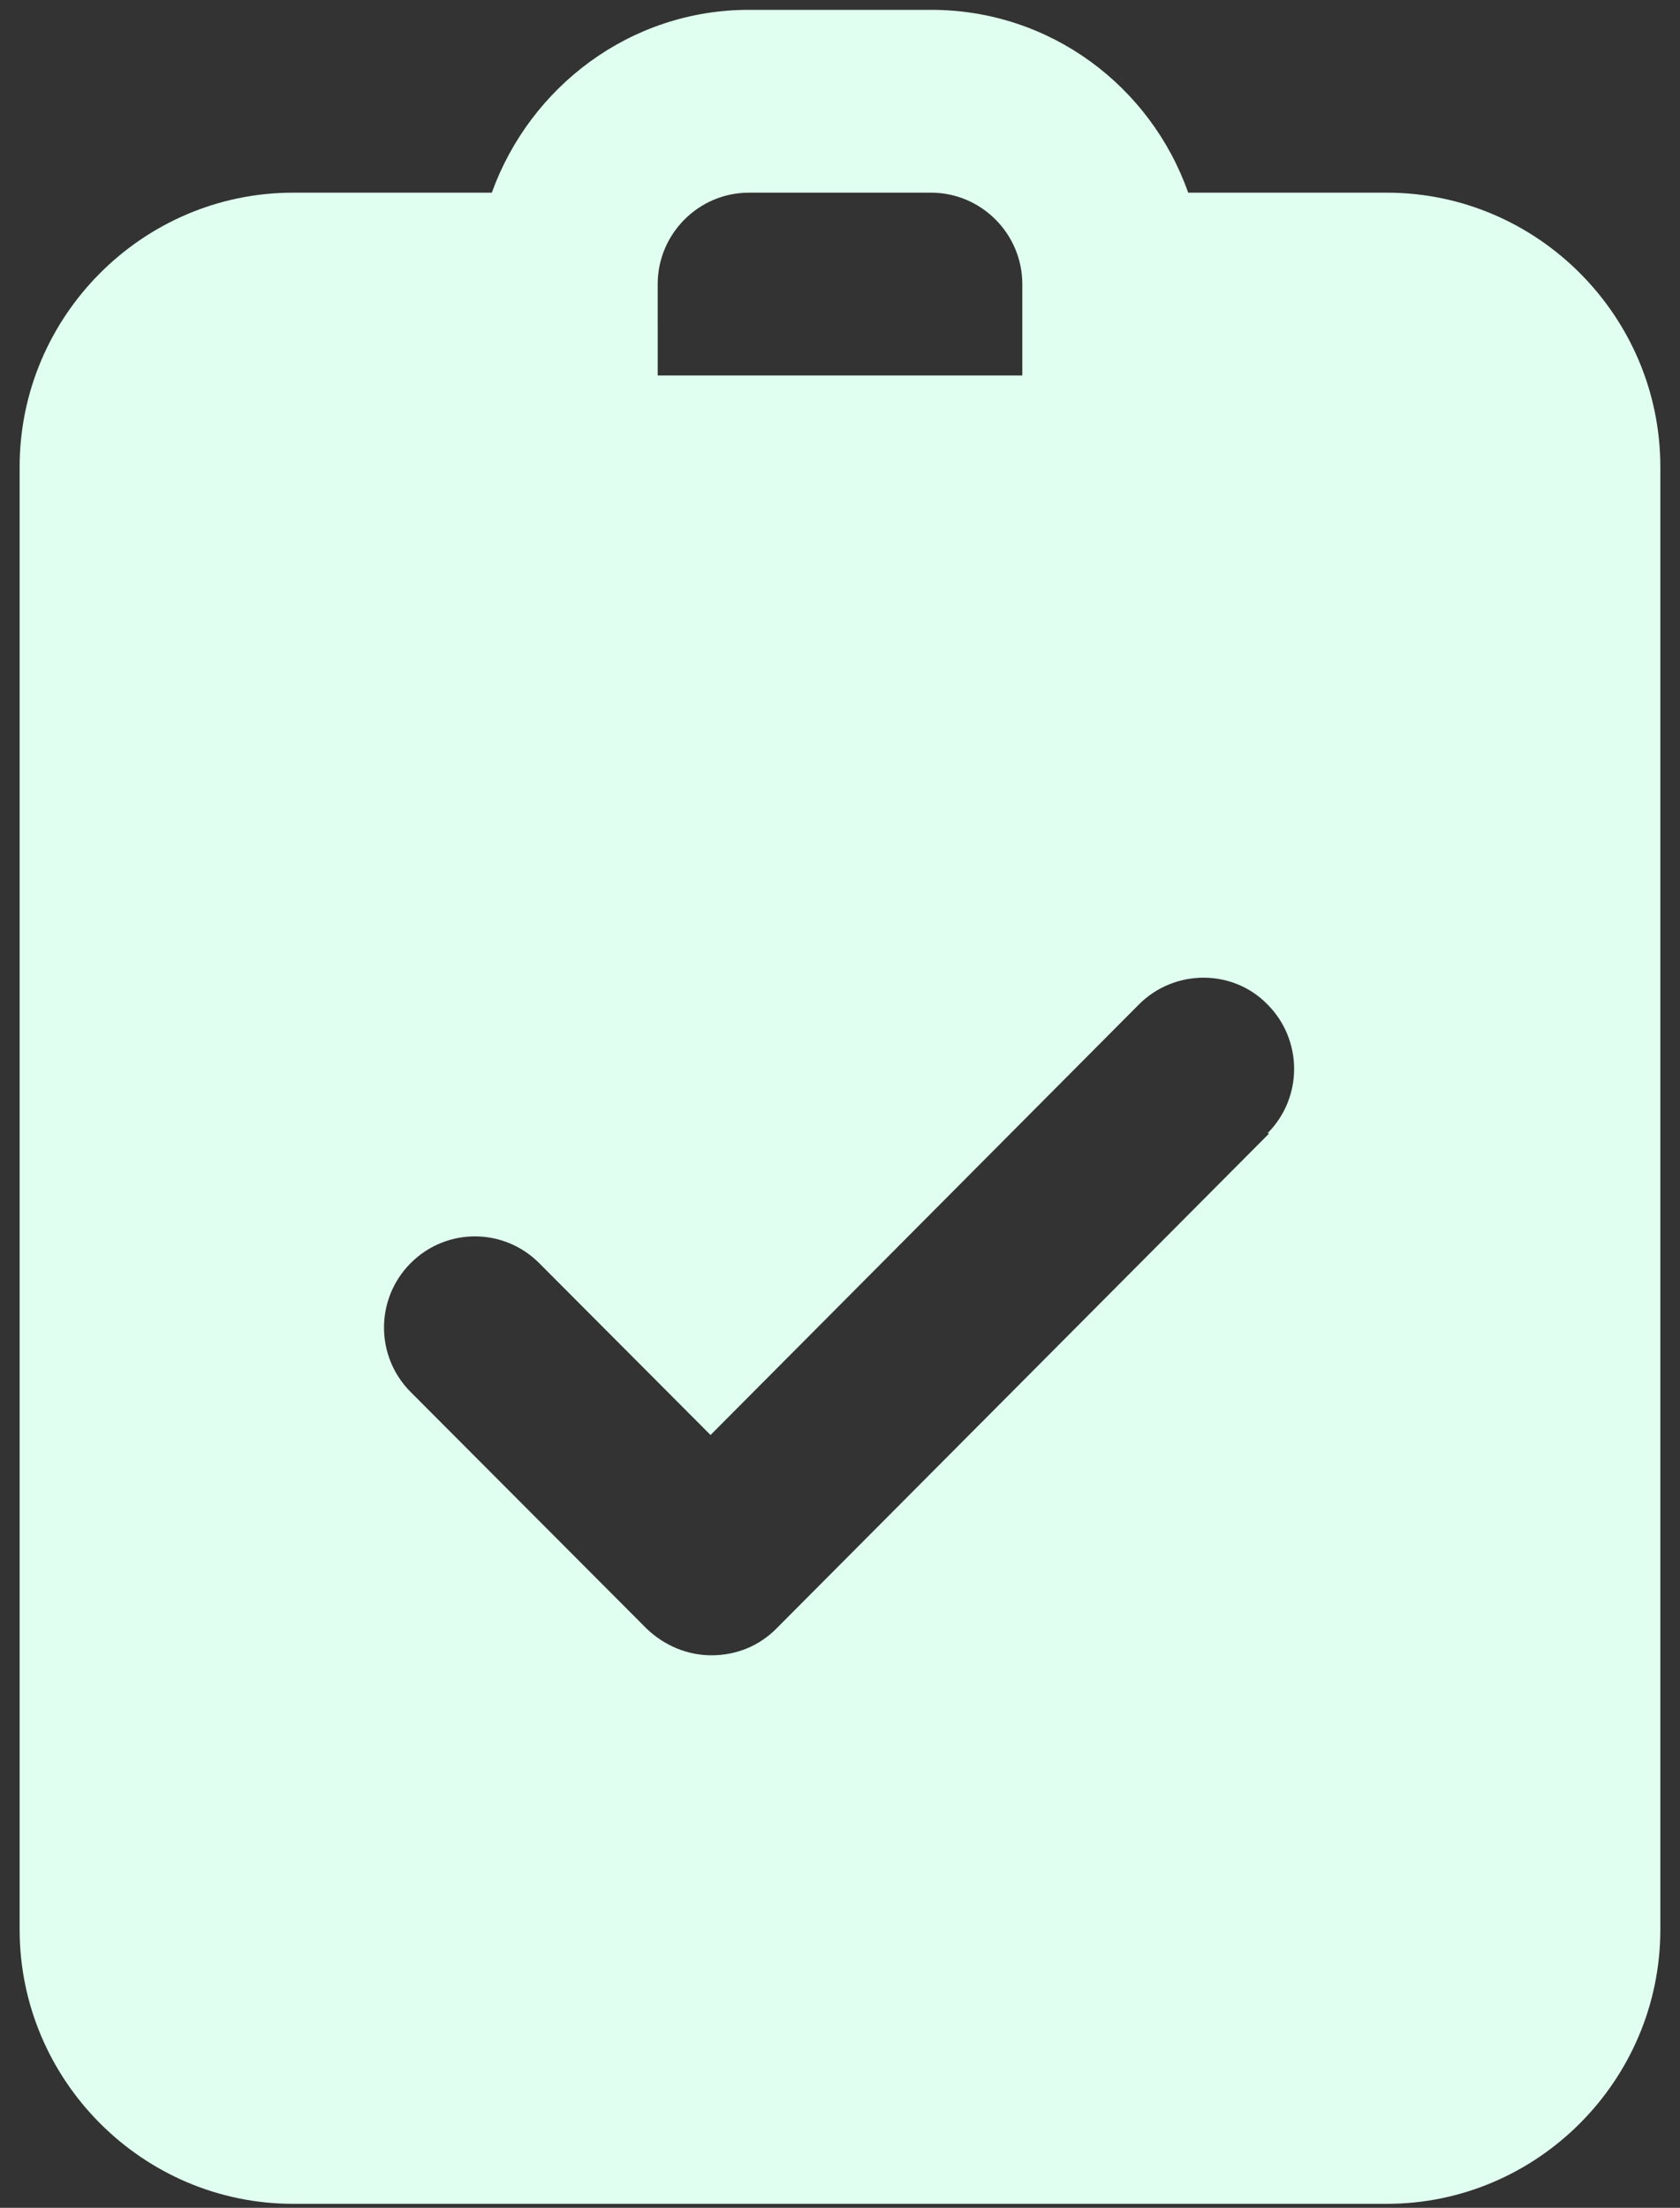 <svg fill="none" height="92" viewBox="0 0 70 92" width="70" xmlns="http://www.w3.org/2000/svg"><rect x="0" y="0" width="70" height="92" fill="#333333" stroke="none"/><path d="m57.788 8.029h-8.28c-1.557-4.419-5.735-7.619-10.71-7.619h-7.596c-4.937 0-9.115 3.2-10.71 7.619h-8.28c-6.267 0-11.394 5.143-11.394 11.428v60.949c0 6.285 5.127 11.428 11.394 11.428h45.575c6.267 0 11.394-5.143 11.394-11.428v-60.949c0-6.285-5.127-11.428-11.394-11.428zm-30.384 3.809c0-2.095 1.709-3.809 3.798-3.809h7.596c2.089 0 3.798 1.714 3.798 3.809v3.809h-15.192zm25.484 35.388-20.547 20.646c-.722.724-1.671 1.105-2.696 1.105-1.026 0-1.975-.419-2.697-1.105l-9.837-9.866c-1.481-1.486-1.481-3.885 0-5.371 1.481-1.486 3.874-1.486 5.355 0l7.14 7.162 17.85-17.942c1.481-1.486 3.912-1.486 5.355 0 1.481 1.486 1.481 3.885 0 5.371z" fill="#e0fff0"/></svg>